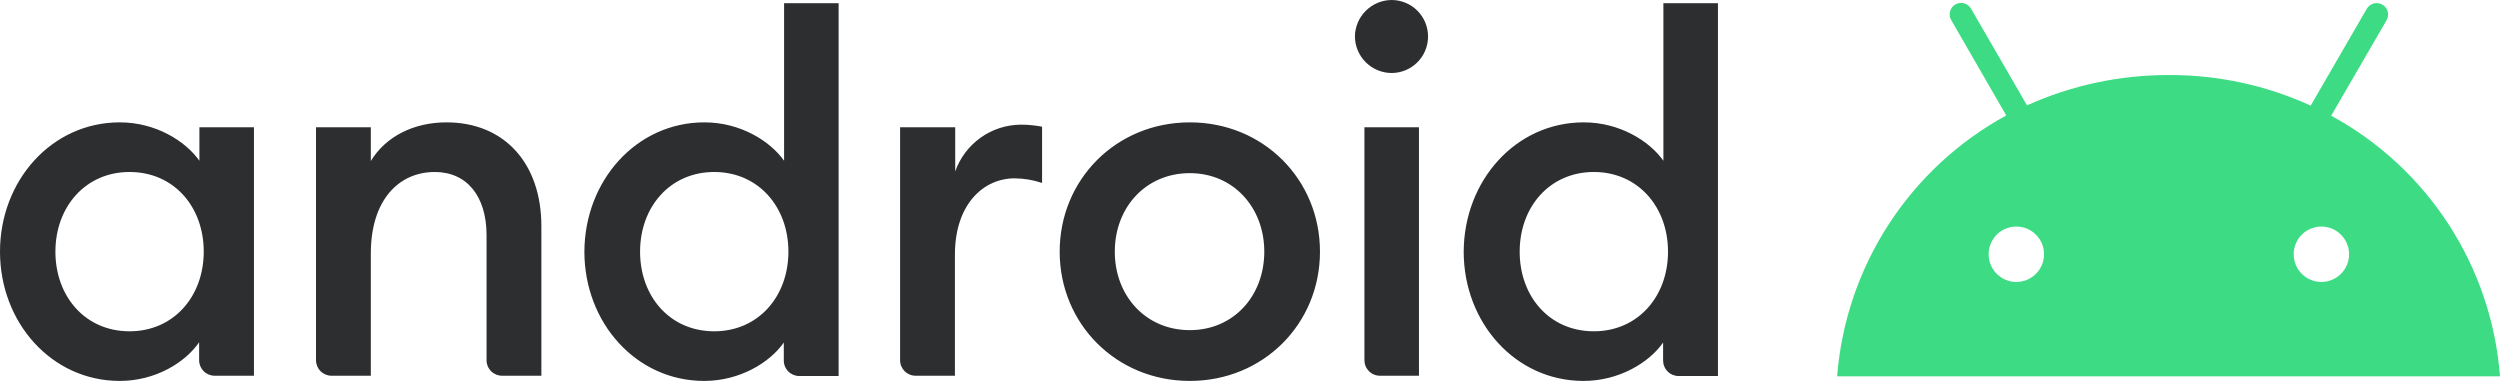 <svg width="232" height="36" viewBox="0 0 232 36" fill="none" xmlns="http://www.w3.org/2000/svg">
<g clip-path="url(#clip0_475_1093)">
<path d="M11.114 11.355C14.435 11.355 17.193 13.069 18.505 14.917V11.81H23.567V34.868H19.925C19.735 34.869 19.546 34.832 19.37 34.76C19.195 34.687 19.035 34.581 18.9 34.447C18.766 34.312 18.66 34.152 18.587 33.977C18.515 33.801 18.478 33.612 18.479 33.422V31.762C17.193 33.636 14.435 35.35 11.114 35.35C4.794 35.35 0 29.941 0 23.353C0 16.765 4.794 11.355 11.114 11.355ZM12.024 15.961C7.927 15.961 5.142 19.202 5.142 23.353C5.142 27.504 7.9 30.744 12.024 30.744C16.122 30.744 18.907 27.504 18.907 23.353C18.907 19.202 16.149 15.961 12.024 15.961V15.961ZM29.325 11.81H34.413V14.944C35.806 12.64 38.43 11.355 41.429 11.355C46.786 11.355 50.24 15.131 50.24 20.996V34.868H46.598C46.408 34.869 46.22 34.832 46.044 34.76C45.868 34.687 45.708 34.581 45.574 34.447C45.439 34.312 45.333 34.152 45.261 33.977C45.188 33.801 45.151 33.612 45.152 33.422V21.826C45.152 18.184 43.304 15.961 40.358 15.961C36.984 15.961 34.413 18.586 34.413 23.513V34.868H30.771C30.581 34.869 30.392 34.832 30.216 34.76C30.041 34.687 29.881 34.581 29.747 34.447C29.612 34.312 29.506 34.152 29.433 33.977C29.361 33.801 29.324 33.612 29.325 33.422V11.81ZM65.371 11.355C68.692 11.355 71.451 13.069 72.763 14.917V0.295H77.824V34.895H74.182C73.992 34.896 73.804 34.859 73.628 34.787C73.452 34.714 73.292 34.608 73.158 34.473C73.023 34.339 72.917 34.179 72.844 34.003C72.772 33.828 72.735 33.639 72.736 33.449V31.788C71.451 33.636 68.665 35.35 65.345 35.35C59.024 35.35 54.231 29.941 54.231 23.353C54.257 16.765 59.051 11.355 65.371 11.355V11.355ZM66.282 15.961C62.184 15.961 59.399 19.202 59.399 23.353C59.399 27.504 62.158 30.744 66.282 30.744C70.379 30.744 73.165 27.504 73.165 23.353C73.165 19.202 70.379 15.961 66.282 15.961V15.961ZM83.582 11.81H88.644V15.908C89.088 14.647 89.91 13.554 90.998 12.778C92.085 12.001 93.386 11.579 94.723 11.569C95.388 11.568 96.052 11.63 96.705 11.757V16.979C95.885 16.702 95.026 16.558 94.16 16.55C91.241 16.55 88.617 18.987 88.617 23.62V34.868H84.975C84.785 34.869 84.596 34.832 84.42 34.76C84.245 34.687 84.085 34.581 83.95 34.447C83.816 34.312 83.71 34.152 83.637 33.977C83.565 33.801 83.528 33.612 83.529 33.422V11.81H83.582ZM110.416 35.35C103.587 35.35 98.338 30.048 98.338 23.353C98.338 16.657 103.587 11.355 110.416 11.355C117.245 11.355 122.494 16.657 122.494 23.353C122.494 30.048 117.245 35.35 110.416 35.35ZM110.416 30.637C114.487 30.637 117.326 27.45 117.326 23.353C117.326 19.255 114.46 16.068 110.416 16.068C106.319 16.068 103.453 19.255 103.453 23.353C103.453 27.45 106.319 30.637 110.416 30.637ZM129.136 6.775C128.236 6.77 127.374 6.409 126.737 5.773C126.101 5.136 125.741 4.275 125.735 3.374C125.751 2.48 126.115 1.627 126.75 0.997C127.385 0.366 128.241 0.009 129.136 0C130.034 1.33885e-08 130.896 0.357 131.531 0.992C132.167 1.628 132.524 2.489 132.524 3.388C132.524 4.286 132.167 5.148 131.531 5.783C130.896 6.419 130.034 6.775 129.136 6.775V6.775ZM126.618 11.81H131.68V34.868H128.065C127.875 34.869 127.686 34.832 127.51 34.76C127.334 34.687 127.175 34.581 127.04 34.447C126.906 34.312 126.799 34.152 126.727 33.977C126.655 33.801 126.618 33.612 126.618 33.422V11.81V11.81ZM146.972 11.355C150.292 11.355 153.051 13.069 154.363 14.917V0.295H159.425V34.895H155.783C155.592 34.896 155.404 34.859 155.228 34.787C155.052 34.714 154.893 34.608 154.758 34.473C154.624 34.339 154.517 34.179 154.445 34.003C154.372 33.828 154.336 33.639 154.336 33.449V31.788C153.051 33.636 150.266 35.35 146.945 35.35C140.625 35.35 135.831 29.941 135.831 23.353C135.858 16.765 140.651 11.355 146.972 11.355V11.355ZM147.909 15.961C143.812 15.961 141.026 19.202 141.026 23.353C141.026 27.504 143.785 30.744 147.909 30.744C152.006 30.744 154.792 27.504 154.792 23.353C154.792 19.202 152.006 15.961 147.909 15.961" fill="#2C2E30"/>
<path d="M215.423 26.165C214.914 26.165 214.417 26.014 213.995 25.732C213.572 25.449 213.242 25.048 213.048 24.578C212.853 24.108 212.802 23.591 212.901 23.092C213.001 22.594 213.245 22.136 213.605 21.776C213.965 21.416 214.423 21.172 214.921 21.072C215.42 20.973 215.937 21.024 216.407 21.219C216.877 21.413 217.278 21.743 217.561 22.166C217.843 22.588 217.994 23.085 217.994 23.594C217.994 24.276 217.723 24.93 217.241 25.412C216.759 25.894 216.105 26.165 215.423 26.165V26.165ZM187.116 26.165C186.607 26.165 186.11 26.014 185.687 25.732C185.265 25.449 184.935 25.048 184.741 24.578C184.546 24.108 184.495 23.591 184.594 23.092C184.693 22.594 184.938 22.136 185.298 21.776C185.657 21.416 186.116 21.172 186.614 21.072C187.113 20.973 187.63 21.024 188.1 21.219C188.569 21.413 188.971 21.743 189.253 22.166C189.536 22.588 189.687 23.085 189.687 23.594C189.687 24.276 189.416 24.93 188.934 25.412C188.452 25.894 187.798 26.165 187.116 26.165V26.165ZM216.333 10.739L221.475 1.875C221.545 1.754 221.589 1.62 221.607 1.481C221.624 1.342 221.614 1.201 221.577 1.067C221.54 0.932 221.477 0.806 221.391 0.695C221.305 0.585 221.198 0.493 221.076 0.424C220.954 0.355 220.82 0.311 220.682 0.295C220.543 0.278 220.402 0.289 220.267 0.326C220.133 0.364 220.007 0.428 219.897 0.515C219.787 0.601 219.696 0.708 219.627 0.83L214.432 9.802C210.306 7.916 205.82 6.948 201.283 6.963C196.741 6.952 192.249 7.911 188.107 9.775L182.911 0.804C182.772 0.56 182.542 0.382 182.271 0.307C182.001 0.233 181.712 0.268 181.468 0.406C181.223 0.544 181.044 0.774 180.968 1.044C180.892 1.314 180.927 1.603 181.063 1.848L186.179 10.713C181.756 13.125 178.005 16.602 175.264 20.829C172.524 25.056 170.881 29.9 170.485 34.922H232C231.616 29.904 229.981 25.061 227.244 20.837C224.508 16.613 220.757 13.141 216.333 10.739" fill="#3DDC84"/>
</g>
<defs>
<clipPath id="clip0_475_1093">
<rect width="232" height="35.35" fill="white"/>
</clipPath>
</defs>
</svg>
